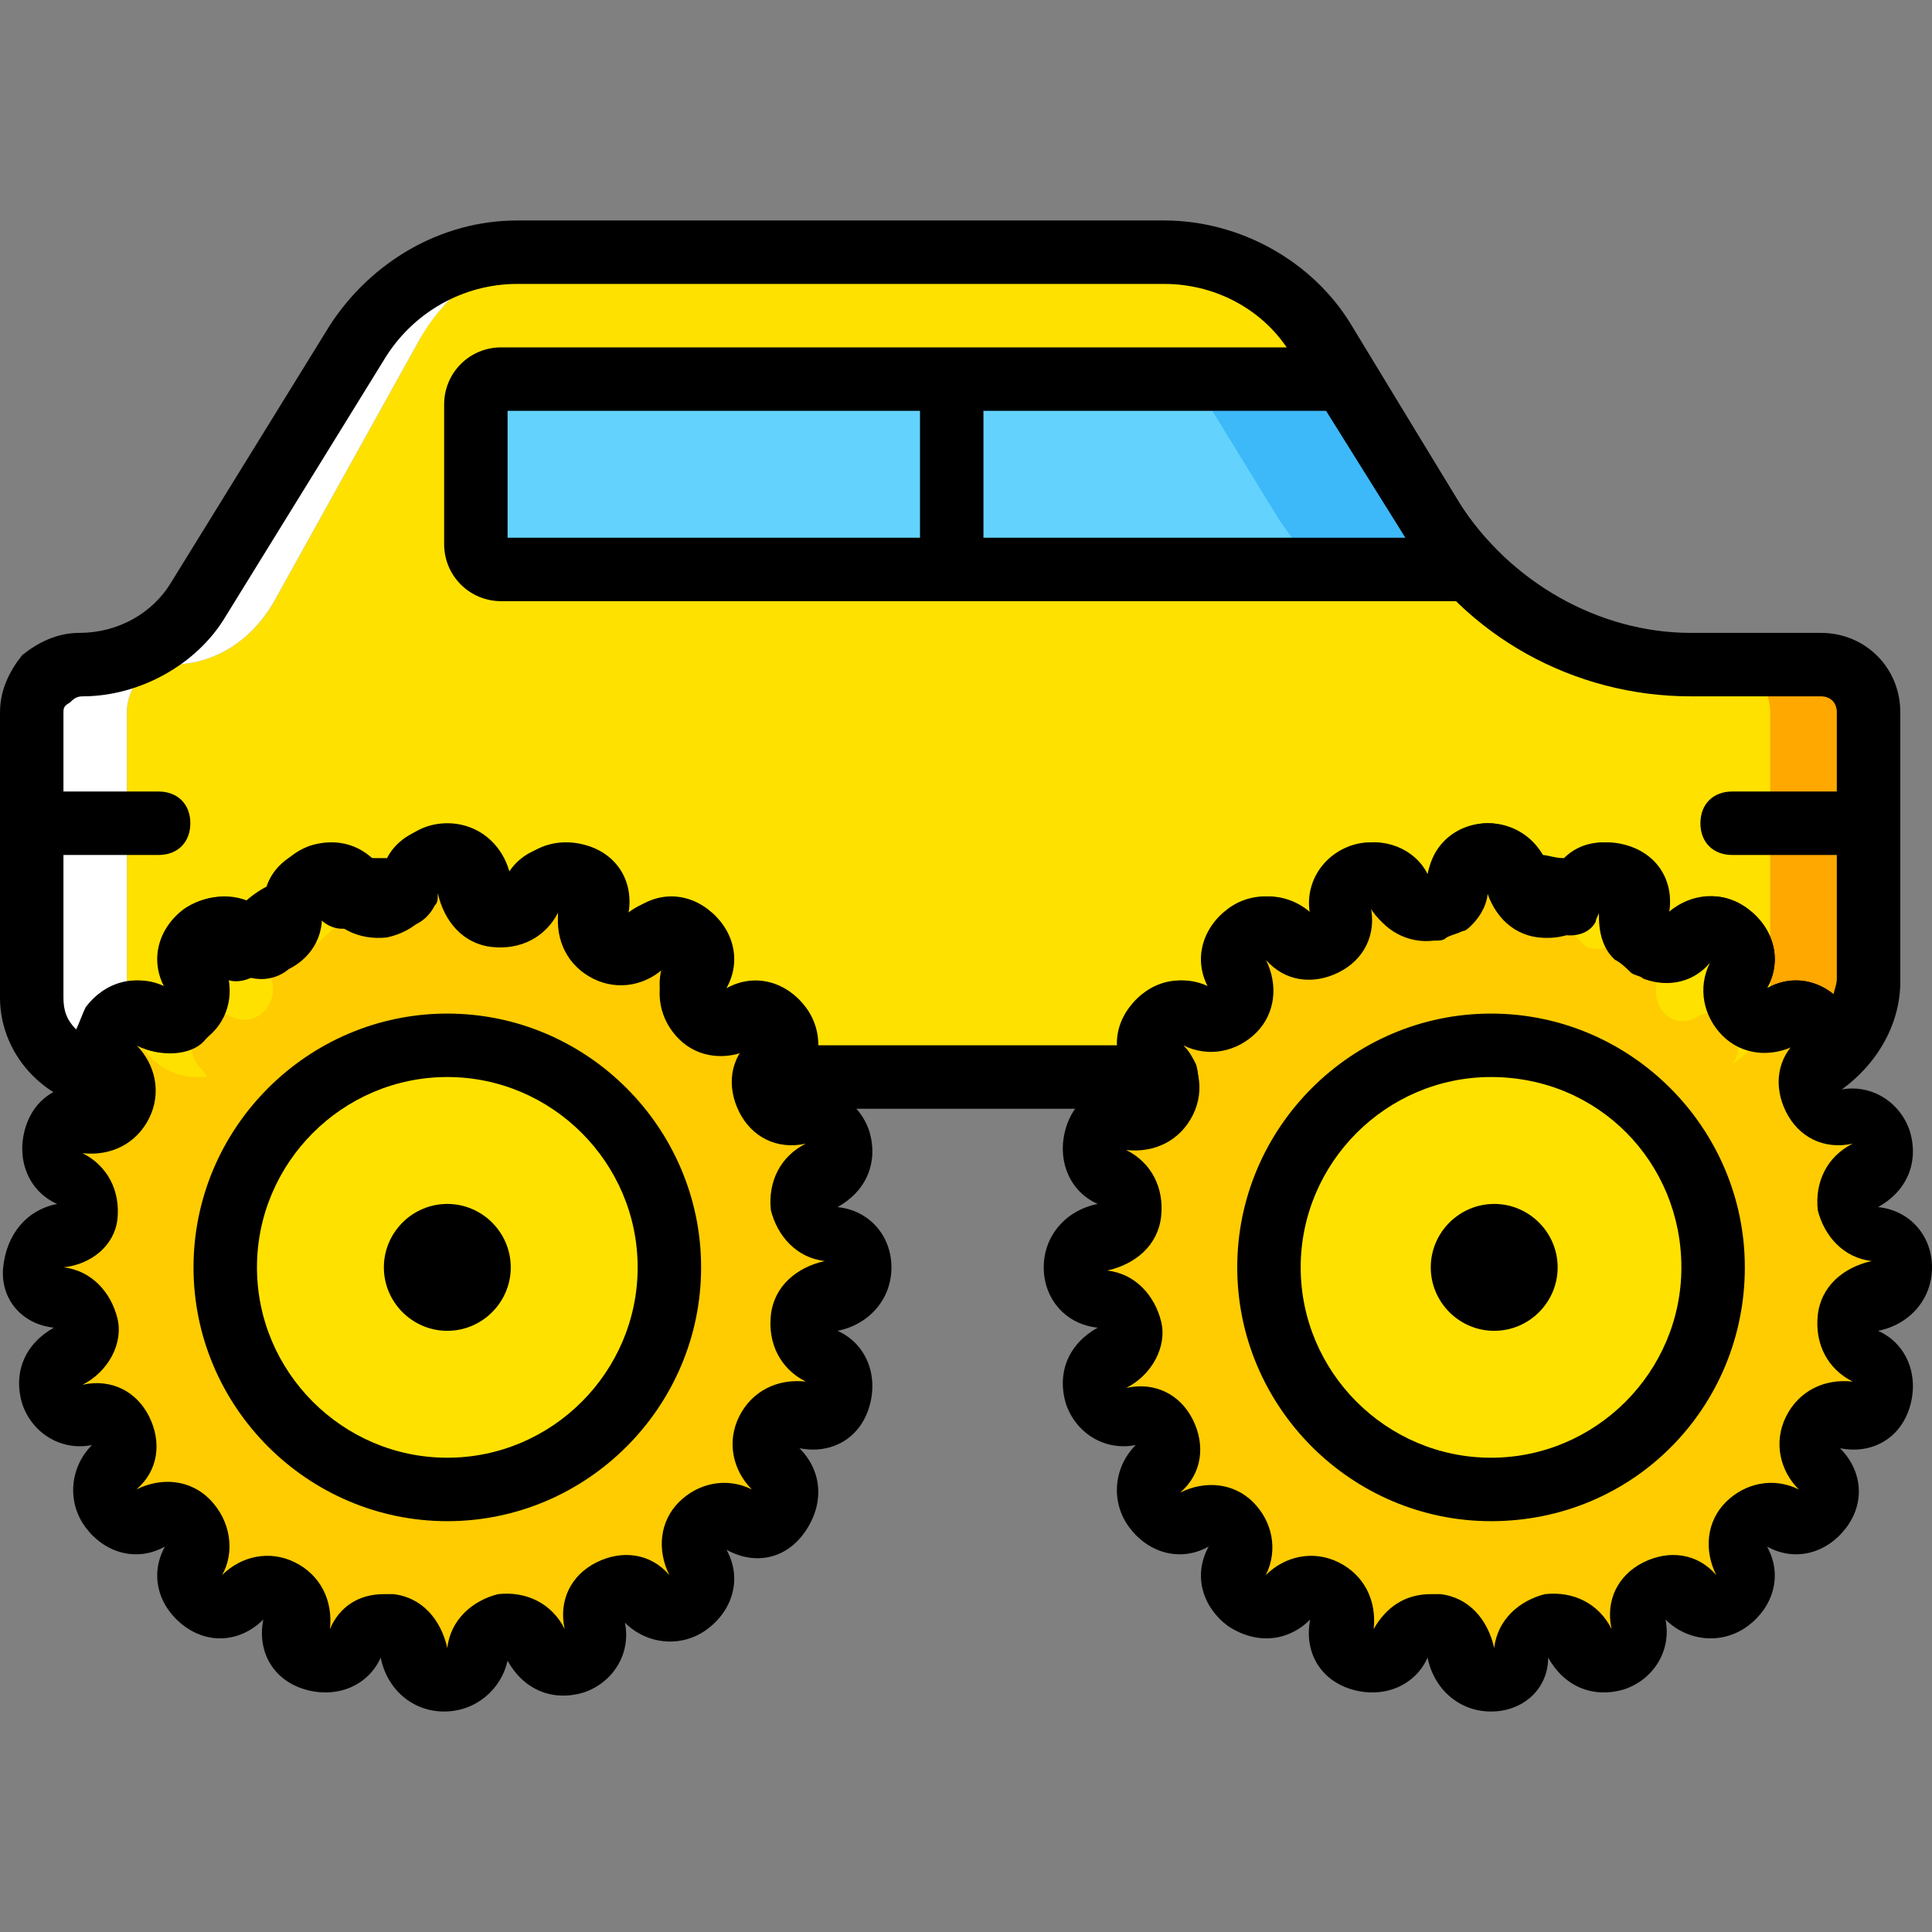 <?xml version="1.0" encoding="iso-8859-1"?>
<!-- Generator: Adobe Illustrator 19.0.0, SVG Export Plug-In . SVG Version: 6.00 Build 0)  -->
<svg version="1.1" id="Layer_1" xmlns="http://www.w3.org/2000/svg" xmlns:xlink="http://www.w3.org/1999/xlink" x="0px" y="0px"
	 viewBox="0 0 502.916 502.916" style="enable-background:new 0 0 502.916 502.916;" xml:space="preserve">
<rect x="0" y="0" width="502.916" height="502.916" fill="#808080" stroke="none"/>
<g transform="translate(1 1)">
	<g>
		<path style="fill:#FECC00;" d="M122.871,228.987L122.871,228.987c0.826,7.432,11.561,9.084,15.69,2.477l0,0
			c4.129-8.258,16.516-4.129,15.69,4.955c-1.652,7.432,8.258,12.387,14.039,7.432c6.606-6.606,17.342,0.826,13.213,9.084
			c-3.303,7.432,4.129,14.865,10.735,10.735c8.258-4.129,15.69,6.606,9.084,13.213c-5.781,5.781-0.826,14.865,7.432,14.039
			c9.084-1.652,13.213,10.735,4.955,15.69c-7.432,3.303-5.781,14.039,2.477,15.69l0,0c9.084,1.652,9.084,14.865,0,15.69l0,0
			c-7.432,0.826-9.084,11.561-2.477,15.69c8.258,4.129,4.129,16.516-4.955,15.69c-7.432-1.652-12.387,8.258-7.432,14.039
			c6.606,6.606-0.826,17.342-9.084,13.213c-7.432-3.303-14.865,4.129-10.735,10.735c4.129,8.258-6.606,15.69-13.213,9.084
			c-5.781-5.781-14.865-0.826-14.039,7.432l0,0c1.652,9.084-10.735,13.213-15.69,4.955l0,0c-3.303-7.432-14.039-5.781-15.69,2.477
			c-1.652,9.084-14.865,9.084-15.69,0c-0.826-7.432-11.561-9.084-15.69-2.477l0,0c-4.129,8.258-16.516,4.129-15.69-4.955l0,0
			c1.652-7.432-8.258-12.387-14.039-7.432c-6.606,6.606-17.342-0.826-13.213-9.084c3.303-7.432-4.129-14.865-10.735-10.735l0,0
			c-8.258,4.129-15.69-6.606-9.084-13.213c5.781-5.781,0.826-14.865-7.432-14.039l0,0c-9.084,1.652-13.213-10.735-4.955-15.69l0,0
			c7.432-4.955,5.781-15.69-1.652-16.516c-9.084-1.652-9.084-14.865,0-15.69c7.432-0.826,9.084-11.561,2.477-15.69l0,0
			c-8.258-4.129-4.129-16.516,4.955-15.69l0,0c7.432,1.652,12.387-8.258,7.432-14.039c-6.606-6.606,0.826-17.342,9.084-13.213l0,0
			c7.432,3.303,14.865-4.129,10.735-10.735c-4.129-8.258,6.606-15.69,13.213-9.084c5.781,5.781,14.865,0.826,14.039-7.432
			c-1.652-9.084,10.735-13.213,15.69-4.955c3.303,7.432,14.039,5.781,15.69-2.477l0,0
			C108.006,219.903,121.219,219.903,122.871,228.987"/>
		<path style="fill:#FECC00;" d="M395.387,228.987L395.387,228.987c0.826,7.432,11.561,9.084,15.69,2.477l0,0
			c4.129-8.258,16.516-4.129,15.69,4.955c-1.652,7.432,8.258,12.387,14.039,7.432c6.606-6.606,17.342,0.826,13.213,9.084
			c-3.303,7.432,4.129,14.865,10.736,10.735c8.258-4.129,15.69,6.606,9.084,13.213c-5.781,5.781-0.826,14.865,7.432,14.039
			c9.084-1.652,13.213,10.735,4.955,15.69c-7.432,3.303-5.781,14.039,2.477,15.69l0,0c9.084,1.652,9.084,14.865,0,15.69l0,0
			c-7.432,0.826-9.084,11.561-2.477,15.69c8.258,4.129,4.129,16.516-4.955,15.69c-7.432-1.652-12.387,8.258-7.432,14.039
			c6.606,6.606-0.826,17.342-9.084,13.213c-7.432-3.303-14.865,4.129-10.736,10.735c4.129,8.258-6.606,15.69-13.213,9.084
			c-5.781-5.781-14.865-0.826-14.039,7.432l0,0c1.652,9.084-10.735,13.213-15.69,4.955l0,0c-3.303-7.432-14.039-5.781-15.69,2.477
			c-1.652,9.084-14.865,9.084-15.69,0c-0.826-7.432-11.561-9.084-15.69-2.477l0,0c-4.129,8.258-16.516,4.129-15.69-4.955l0,0
			c1.652-7.432-8.258-12.387-14.039-7.432c-6.606,6.606-17.342-0.826-13.213-9.084c3.303-7.432-4.129-14.865-10.735-10.735l0,0
			c-8.258,4.129-15.69-6.606-9.084-13.213c5.781-5.781,0.826-14.865-7.432-14.039l0,0c-9.084,1.652-13.213-10.735-4.955-15.69l0,0
			c7.432-3.303,5.781-14.039-2.477-15.69c-9.084-1.652-9.084-14.865,0-15.69c7.432-0.826,9.084-11.561,2.477-15.69l0,0
			c-8.258-4.129-4.129-16.516,4.955-15.69l0,0c7.432,1.652,12.387-8.258,7.432-14.039c-6.606-6.606,0.826-17.342,9.084-13.213l0,0
			c7.432,3.303,14.865-4.129,10.735-10.735c-4.129-8.258,6.606-15.69,13.213-9.084c5.781,5.781,14.865,0.826,14.039-7.432
			c-1.652-9.084,10.735-13.213,15.69-4.955c3.303,7.432,14.039,5.781,15.69-2.477l0,0
			C380.523,219.903,393.735,219.903,395.387,228.987"/>
	</g>
	<g>
		<path style="fill:#FFE100;" d="M173.245,328.91c0,32.206-25.6,57.806-57.806,57.806s-57.806-25.6-57.806-57.806
			s25.6-57.806,57.806-57.806S173.245,296.703,173.245,328.91"/>
		<path style="fill:#FFE100;" d="M445.761,328.91c0,32.206-25.6,57.806-57.806,57.806s-57.806-25.6-57.806-57.806
			s25.6-57.806,57.806-57.806S445.761,296.703,445.761,328.91"/>
		<path style="fill:#FFE100;" d="M194.716,279.361h102.4c0-0.826-0.826-1.652-1.652-2.477c-5.781-6.606,0.826-17.342,8.258-13.213
			c6.606,3.303,23.123-4.129,19.819-10.735c-4.129-8.258,5.781-15.69,11.561-9.084c4.955,5.781,13.213,0.826,12.387-7.432
			c-1.652-9.084,9.91-13.213,14.039-4.955c1.652,3.303,4.129,4.955,7.432,4.129c1.652-0.826,3.303-1.652,4.129-2.477
			c0.826-0.826,1.652-2.477,1.652-4.129c1.652-9.084,13.213-9.084,14.039,0v0.826c4.129,0,9.084,0.826,13.213,2.477
			c0,0,0-0.826,0.826-0.826c4.129-8.258,4.955-4.129,4.129,4.955c0,1.652,0,3.303,0.826,4.955c1.652,1.652,2.477,2.477,4.129,4.129
			c2.477,0.826,5.781,0.826,7.432-1.652c5.781-6.606,15.69,0.826,11.561,9.084c-3.303,7.432,3.303,14.865,9.91,10.735
			c7.432-4.129,14.039,5.781,9.084,12.387c7.432-4.955,11.561-12.387,11.561-21.471v-69.368c0-6.606-4.955-12.387-11.561-12.387
			h-30.555c-24.774,0-36.335-14.039-48.723-37.987l-25.6-46.245c-8.258-14.865-33.858-23.948-48.723-23.948H145.168
			c-14.865,0-29.729,9.084-37.161,23.123l-37.161,66.89c-5.781,10.735-15.69,17.342-27.252,17.342l0,0
			c-6.606,0-11.561,5.781-11.561,12.387c0,18.168,0,52.026,0,74.323c0,11.561,8.258,20.645,18.168,20.645h2.477
			c0-0.826-0.826-1.652-1.652-2.477c-5.781-6.606,0.826-17.342,8.258-13.213c6.606,3.303,13.213-4.129,9.91-10.735
			c-4.129-8.258,5.781-15.69,11.561-9.084l0.826,0.826c3.303-3.303,7.432-6.606,11.561-9.084c0-7.432,0-10.735,4.129-4.955
			c2.477,0,4.129-0.826,6.606-0.826c2.477,0,4.955,0,7.432,0.826c0-0.826,0-0.826,0.826-1.652c1.652-9.084,13.213-9.084,14.039,0
			c0.826,7.432,10.735,9.084,14.039,2.477c4.129-8.258,14.865-4.129,14.039,4.955c-0.826,7.432,7.432,12.387,12.387,7.432
			c5.781-6.606,15.69,0.826,11.561,9.084c-3.303,7.432,3.303,14.865,9.91,10.735c7.432-4.129,14.039,6.606,8.258,13.213
			C195.542,277.71,195.542,278.535,194.716,279.361"/>
	</g>
	<path style="fill:#FFFFFF;" d="M32.032,262.845c0-1.652,0-2.477,0-4.129c0-22.297,0-56.155,0-74.323
		c0-6.606,4.955-12.387,11.561-12.387l0,0c11.561,0,21.471-6.606,27.252-17.342l37.161-66.89
		c8.258-14.865,22.297-23.123,37.161-23.123h-11.561c-17.342,0-33.032,9.084-42.116,23.123l-41.29,66.89
		c-5.781,10.735-17.342,17.342-29.729,17.342l0,0c-7.432,0-13.213,5.781-13.213,12.387c0,18.168,0,52.026,0,74.323
		c0,11.561,9.084,20.645,20.645,20.645h2.477c0-0.826-0.826-1.652-1.652-2.477C23.774,271.929,27.077,264.497,32.032,262.845"/>
	<path style="fill:#FFA800;" d="M471.361,172.006h-23.123c6.606,0,11.561,5.781,11.561,12.387v70.194
		c0,3.303-0.826,7.432-2.477,9.91c1.652,0,3.303,0,4.129-0.826c8.258-4.129,14.865,5.781,9.91,12.387
		c7.432-4.955,12.387-12.387,12.387-21.471v-69.368C483.748,177.787,477.968,172.006,471.361,172.006"/>
	<path style="fill:#63D3FD;" d="M335.929,134.019l-23.123-36.335H129.477c-3.303,0-6.606,3.303-6.606,6.606v35.51
		c0,4.129,3.303,6.606,6.606,6.606h216.361C341.71,143.103,338.406,138.974,335.929,134.019"/>
	<path style="fill:#3DB9F9;" d="M368.961,134.019l-23.123-36.335h-36.335l22.297,36.335c3.303,4.955,6.606,9.084,9.91,13.213h37.161
		C374.742,143.103,371.439,138.974,368.961,134.019"/>
	<path d="M114.613,444.523c-8.258,0-14.865-5.781-16.516-14.039c-3.303,7.432-11.561,10.735-19.819,8.258
		c-8.258-2.477-12.387-9.91-10.735-18.168c-5.781,5.781-14.039,6.606-20.645,1.652s-9.084-13.213-4.955-20.645
		c-7.432,4.129-15.69,1.652-20.645-4.955s-4.129-15.69,1.652-21.471c-8.258,1.652-15.69-3.303-18.168-10.735
		c-2.477-8.258,0.826-15.69,8.258-19.819C4.781,343.774-1,337.168-0.174,328.91c0.826-8.258,5.781-14.865,14.039-16.516
		c-7.432-3.303-10.735-11.561-8.258-19.819c2.477-8.258,9.91-12.387,18.168-10.735c-5.781-5.781-6.606-14.039-1.652-20.645
		s13.213-9.084,20.645-4.955c-4.129-7.432-1.652-15.69,4.955-20.645c6.606-4.955,15.69-4.129,21.471,1.652
		c-1.652-8.258,3.303-15.69,10.735-18.168c8.258-2.477,15.69,0.826,19.819,8.258c0.826-8.258,7.432-14.039,15.69-14.039
		s14.865,5.781,16.516,14.039l0,0c3.303-7.432,11.561-10.735,19.819-8.258c8.258,2.477,12.387,9.91,10.735,18.168
		c5.781-5.781,14.039-6.606,20.645-1.652c6.606,4.955,9.084,13.213,4.955,20.645c7.432-4.129,15.69-1.652,20.645,4.955
		c4.955,6.606,4.129,15.69-1.652,21.471c8.258-1.652,15.69,3.303,18.168,10.735c2.477,8.258-0.826,15.69-8.258,19.819
		c8.258,0.826,14.039,7.432,14.039,15.69c0,8.258-5.781,14.865-14.039,16.516c7.432,3.303,10.735,11.561,8.258,19.819
		c-2.477,8.258-9.91,12.387-18.168,10.735c5.781,5.781,6.606,14.039,1.652,21.471c-4.955,7.432-13.213,9.084-20.645,4.955
		c4.129,7.432,1.652,15.69-4.955,20.645c-6.606,4.955-15.69,4.129-21.471-1.652c1.652,8.258-3.303,15.69-10.735,18.168
		c-8.258,2.477-15.69-0.826-19.819-8.258C129.477,438.742,122.871,444.523,114.613,444.523z M98.923,413.968
		c0.826,0,1.652,0,2.477,0c7.432,0.826,12.387,6.606,14.039,14.039c0.826-7.432,6.606-12.387,13.213-14.039
		c7.432-0.826,14.039,2.477,17.342,9.084c-1.652-7.432,1.652-14.039,8.258-17.342s14.039-2.477,18.994,3.303
		c-3.303-6.606-2.477-14.039,2.477-18.994c4.955-4.955,12.387-6.606,18.994-3.303c-4.955-4.955-6.606-12.387-3.303-18.994
		s9.91-9.91,17.342-9.084c-6.606-3.303-9.91-9.91-9.084-17.342c0.826-7.432,6.606-12.387,14.039-14.039
		c-7.432-0.826-12.387-6.606-14.039-13.213c-0.826-7.432,2.477-14.039,9.084-17.342c-7.432,1.652-14.039-1.652-17.342-8.258
		s-2.477-14.039,3.303-18.994c-6.606,3.303-14.039,2.477-18.994-2.477s-6.606-12.387-3.303-18.994
		c-4.955,4.955-12.387,6.606-18.994,3.303s-9.91-9.91-9.084-17.342c-3.303,6.606-9.91,9.91-17.342,9.084
		c-7.432-0.826-12.387-6.606-14.039-14.039l0,0l0,0c-0.826,7.432-5.781,12.387-13.213,14.039
		c-7.432,0.826-14.039-2.477-17.342-9.084c1.652,7.432-1.652,14.039-8.258,17.342c-4.955,4.129-12.387,3.303-17.342-2.477
		c3.303,6.606,2.477,14.039-2.477,18.994c-5.781,5.781-13.213,6.606-19.819,3.303c4.955,4.955,6.606,12.387,3.303,18.994
		s-9.91,9.91-17.342,9.084c6.606,3.303,9.91,9.91,9.084,17.342c-0.826,6.606-6.606,11.561-14.039,12.387
		c7.432,0.826,12.387,6.606,14.039,13.213s-2.477,14.039-9.084,17.342c7.432-1.652,14.039,1.652,17.342,8.258
		c3.303,6.606,2.477,14.039-3.303,18.994c6.606-3.303,14.039-2.477,18.994,2.477c5.781,5.781,6.606,14.039,3.303,19.819
		c4.955-4.955,12.387-6.606,18.994-3.303c6.606,3.303,9.91,9.91,9.084,17.342C87.361,417.271,92.316,413.968,98.923,413.968z"/>
	<path d="M131.955,328.91c0,9.084-7.432,16.516-16.516,16.516s-16.516-7.432-16.516-16.516s7.432-16.516,16.516-16.516
		S131.955,319.826,131.955,328.91"/>
	<path d="M115.439,394.974c-36.335,0-66.065-29.729-66.065-66.065s29.729-66.065,66.065-66.065s66.065,29.729,66.065,66.065
		S151.774,394.974,115.439,394.974z M115.439,279.361c-27.252,0-49.548,22.297-49.548,49.548c0,27.252,22.297,49.548,49.548,49.548
		s49.548-22.297,49.548-49.548C164.987,301.658,142.69,279.361,115.439,279.361z"/>
	<path d="M387.129,444.523c-8.258,0-14.865-5.781-16.516-14.039c-3.303,7.432-11.561,10.735-19.819,8.258
		c-8.258-2.477-12.387-9.91-10.735-18.168c-5.781,5.781-14.039,6.606-21.471,1.652c-6.606-4.955-9.084-13.213-4.955-20.645
		c-7.432,4.129-15.69,1.652-20.645-4.955c-4.955-6.606-4.129-15.69,1.652-21.471c-8.258,1.652-15.69-3.303-18.168-10.735
		c-2.477-8.258,0.826-15.69,8.258-19.819c-8.258-0.826-14.039-7.432-14.039-15.69c0-8.258,5.781-14.865,14.039-16.516
		c-7.432-3.303-10.735-11.561-8.258-19.819c2.477-8.258,9.91-12.387,18.168-10.735c-5.781-5.781-6.606-14.039-1.652-20.645
		c4.955-6.606,13.213-9.084,20.645-4.955c-4.129-7.432-1.652-15.69,4.955-20.645c6.606-4.955,15.69-4.129,21.471,1.652
		c-1.652-8.258,3.303-15.69,10.735-18.168c7.432-2.477,15.69,0.826,19.819,8.258c0.826-8.258,7.432-14.039,15.69-14.039
		s14.865,5.781,16.516,14.039l0,0c3.303-7.432,11.561-10.735,19.819-8.258c8.258,2.477,12.387,9.91,10.735,18.168
		c5.781-5.781,14.039-6.606,20.645-1.652c6.606,4.955,9.084,13.213,4.955,20.645c7.432-4.129,15.69-1.652,20.645,4.955
		c4.955,6.606,4.129,15.69-1.652,21.471c8.258-1.652,15.69,3.303,18.168,10.735c2.477,8.258-0.826,15.69-8.258,19.819
		c8.258,0.826,14.039,7.432,14.039,15.69c0,8.258-5.781,14.865-14.039,16.516c7.432,3.303,10.735,11.561,8.258,19.819
		s-9.91,12.387-18.168,10.735c5.781,5.781,6.606,14.039,1.652,20.645c-4.955,6.606-13.213,9.084-20.645,4.955
		c4.129,7.432,1.652,15.69-4.955,20.645s-15.69,4.129-21.471-1.652c1.652,8.258-3.303,15.69-10.735,18.168
		c-8.258,2.477-15.69-0.826-19.819-8.258C401.994,438.742,395.387,444.523,387.129,444.523z M371.439,413.968
		c0.826,0,1.652,0,2.477,0c7.432,0.826,12.387,6.606,14.039,14.039c0.826-7.432,6.606-12.387,13.213-14.039
		c7.432-0.826,14.039,2.477,17.342,9.084c-1.652-7.432,1.652-14.039,8.258-17.342s14.039-2.477,18.994,3.303
		c-3.303-6.606-2.477-14.039,2.477-18.994c4.955-4.955,12.387-6.606,18.994-3.303c-4.955-4.955-6.606-12.387-3.303-18.994
		c3.303-6.606,9.91-9.91,17.342-9.084c-6.606-3.303-9.91-9.91-9.084-17.342c0.826-7.432,6.606-12.387,14.039-14.039
		c-7.432-0.826-12.387-6.606-14.039-13.213c-0.826-7.432,2.477-14.039,9.084-17.342c-7.432,1.652-14.039-1.652-17.342-8.258
		c-3.303-6.606-2.477-14.039,3.303-18.994c-6.606,3.303-14.039,2.477-18.994-2.477s-6.606-12.387-3.303-18.994
		c-4.955,4.955-12.387,6.606-18.994,3.303s-9.91-9.91-9.084-17.342c-3.303,6.606-9.91,9.91-17.342,9.084
		c-7.432-0.826-12.387-6.606-14.039-14.039l0,0l0,0c-0.826,7.432-5.781,12.387-13.213,14.039
		c-7.432,0.826-14.039-2.477-17.342-9.084c1.652,7.432-1.652,14.039-8.258,17.342s-14.039,2.477-18.994-3.303
		c3.303,6.606,2.477,14.039-2.477,18.994c-4.955,4.955-12.387,6.606-18.994,3.303c4.955,4.955,6.606,12.387,3.303,18.994
		c-3.303,6.606-9.91,9.91-17.342,9.084c6.606,3.303,9.91,9.91,9.084,17.342s-6.606,12.387-14.039,14.039
		c7.432,0.826,12.387,6.606,14.039,13.213s-2.477,14.039-9.084,17.342c7.432-1.652,14.039,1.652,17.342,8.258
		c3.303,6.606,2.477,14.039-3.303,18.994c6.606-3.303,14.039-2.477,18.994,2.477c4.955,4.955,6.606,12.387,3.303,18.994
		c4.955-4.955,12.387-6.606,18.994-3.303c6.606,3.303,9.91,9.91,9.084,17.342C359.877,417.271,364.832,413.968,371.439,413.968z"/>
	<path d="M404.471,328.91c0,9.084-7.432,16.516-16.516,16.516c-9.084,0-16.516-7.432-16.516-16.516s7.432-16.516,16.516-16.516
		C397.039,312.394,404.471,319.826,404.471,328.91"/>
	<path d="M387.129,394.974c-36.336,0-66.065-29.729-66.065-66.065s29.729-66.065,66.065-66.065s66.065,29.729,66.065,66.065
		S424.29,394.974,387.129,394.974z M387.129,279.361c-27.252,0-49.548,22.297-49.548,49.548c0,27.252,22.297,49.548,49.548,49.548
		c27.252,0,49.548-22.297,49.548-49.548C436.677,301.658,415.206,279.361,387.129,279.361z"/>
	<path d="M401.168,155.49h-271.69c-8.258,0-14.865-6.606-14.865-14.865V104.29c0-8.258,6.606-14.865,14.865-14.865h224.619
		l24.774,40.465c2.477,4.129,4.955,7.432,9.084,11.561L401.168,155.49z M131.129,138.974h234.529l0,0l0,0l-19.819-33.032h-214.71
		V138.974z"/>
	<rect x="238.484" y="97.684" width="16.516" height="49.548"/>
	<path d="M482.923,221.555H449.89c-4.955,0-8.258-3.303-8.258-8.258c0-4.955,3.303-8.258,8.258-8.258h33.032
		c4.955,0,8.258,3.303,8.258,8.258C491.181,218.252,487.877,221.555,482.923,221.555z"/>
	<path d="M40.29,221.555H7.258c-4.955,0-8.258-3.303-8.258-8.258c0-4.955,3.303-8.258,8.258-8.258H40.29
		c4.955,0,8.258,3.303,8.258,8.258C48.548,218.252,45.245,221.555,40.29,221.555z"/>
	<path d="M302.897,287.619H198.845c-2.477,0-4.955-1.652-6.606-3.303c-1.652-2.477-1.652-4.955-0.826-7.432
		c0.826-2.477,1.652-4.129,3.303-4.955c-6.606,3.303-14.039,2.477-18.994-2.477c-4.955-4.955-6.606-12.387-3.303-18.994
		c-4.955,4.955-12.387,6.606-18.994,3.303c-6.606-3.303-9.91-9.91-9.084-17.342c-3.303,6.606-9.91,9.91-17.342,9.084
		c-7.432-0.826-12.387-6.606-14.039-14.039c0,1.652,0,2.477-0.826,3.303c-1.652,3.303-4.955,5.781-9.084,5.781
		c-4.955-0.826-9.084-0.826-13.213,0c-3.303,0.826-6.606-0.826-8.258-3.303c0,3.303-1.652,5.781-4.129,7.432
		c-4.129,1.652-7.432,4.129-10.735,7.432c-3.303,2.477-7.432,3.303-10.735,0.826c0,0-0.826-0.826-1.652-1.652
		c3.303,6.606,2.477,14.039-2.477,18.994c-3.303,3.303-10.735,4.129-17.342,0.826c1.652,1.652,2.477,3.303,3.303,4.955
		c0.826,2.477,0.826,5.781-0.826,7.432c-0.826,2.477-3.303,4.129-6.606,4.129h-2.477C12.213,287.619-1,274.406-1,258.716v-74.323
		c0-5.781,2.477-10.735,5.781-14.865c4.129-3.303,9.084-5.781,14.865-5.781c9.91,0,18.994-4.955,23.948-13.213l41.29-66.89
		c10.735-16.516,28.903-27.252,48.723-27.252h168.464c19.819,0,38.813,10.735,48.723,27.252l28.077,46.245
		c13.213,20.645,36.335,33.858,60.284,33.858h33.858c11.561,0,20.645,9.084,20.645,20.645v70.194
		c0,11.561-6.606,22.297-16.516,28.903c-3.303,1.652-7.432,1.652-10.735-1.652c-2.477-3.303-2.477-7.432,0-10.735
		c-6.606,3.303-14.039,2.477-18.994-2.477c-4.955-4.955-6.606-12.387-3.303-18.994c-4.129,4.955-10.735,6.606-17.342,4.129
		c-0.826-0.826-2.477-0.826-3.303-1.652c-0.826-0.826-2.477-2.477-4.129-3.303c-0.826-0.826-1.652-1.652-2.477-3.303
		c-1.652-3.303-1.652-6.606-1.652-9.084c0,0.826-0.826,1.652-0.826,2.477c-1.652,3.303-5.781,4.129-9.084,3.303
		c-1.652-3.303-5.781-4.129-9.91-4.129c-3.303,0-6.606-2.477-8.258-5.781c0,0,0-0.826-0.826-1.652c0,3.303-1.652,6.606-4.129,9.084
		c-0.826,0.826-1.652,1.652-2.477,1.652c-1.652,0.826-2.477,0.826-4.129,1.652c-0.826,0.826-1.652,0.826-3.303,0.826
		c-6.606,0.826-13.213-2.477-16.516-9.084c1.652,7.432-1.652,14.039-8.258,17.342s-14.039,2.477-18.994-3.303
		c3.303,6.606,2.477,14.039-2.477,18.994c-4.955,4.955-12.387,6.606-18.994,3.303c1.652,1.652,2.477,3.303,3.303,4.955
		c0.826,2.477,0.826,5.781-0.826,7.432C308.677,285.968,306.2,287.619,302.897,287.619z M211.232,271.103h79.277
		c0-3.303,0.826-6.606,3.303-9.91c4.955-6.606,13.213-9.084,20.645-4.955c-4.129-7.432-1.652-15.69,4.955-20.645
		c6.606-4.955,15.69-4.129,21.471,1.652c-1.652-8.258,3.303-15.69,10.735-18.168c7.432-2.477,15.69,0.826,18.994,7.432l0,0
		c1.652-7.432,8.258-13.213,15.69-13.213c5.781,0,11.561,3.303,14.039,8.258c1.652,0,3.303,0.826,5.781,0.826
		c4.129-4.129,9.91-4.955,15.69-3.303c7.432,2.477,12.387,9.084,11.561,17.342l0,0c5.781-4.955,14.039-5.781,20.645-0.826
		c6.606,4.955,9.084,13.213,4.955,20.645c5.781-3.303,12.387-2.477,17.342,1.652c0-0.826,0.826-2.477,0.826-4.129v-69.368
		c0-2.477-1.652-4.129-4.129-4.129h-33.858c-30.555,0-58.632-15.69-74.323-41.29l-28.903-46.245
		c-6.606-12.387-19.819-19.819-33.858-19.819H133.606c-14.039,0-27.252,7.432-34.684,19.819l-41.29,66.89
		c-7.432,12.387-22.297,20.645-37.161,20.645c-1.652,0-2.477,0.826-3.303,1.652c-1.652,0.826-1.652,1.652-1.652,2.477v74.323
		c0,3.303,0.826,5.781,3.303,8.258c0.826-1.652,1.652-4.129,2.477-5.781c4.955-6.606,13.213-9.084,20.645-4.955
		c-4.129-7.432-1.652-15.69,4.955-20.645c4.955-3.303,10.735-4.129,15.69-1.652c1.652-1.652,4.129-3.303,5.781-4.129
		c1.652-4.955,5.781-8.258,10.735-9.91c4.955-1.652,10.735-0.826,14.039,2.477c2.477,0,4.955,0,6.606,0
		c2.477-4.955,8.258-8.258,14.039-8.258l0,0c8.258,0,14.865,5.781,16.516,14.039c3.303-7.432,11.561-10.735,19.819-8.258
		c8.258,2.477,12.387,9.91,10.735,18.168c5.781-5.781,14.039-6.606,21.471-1.652c6.606,4.955,9.084,13.213,4.955,20.645
		c7.432-4.129,15.69-1.652,20.645,4.955C210.406,264.497,211.232,267.8,211.232,271.103z"/>
</g>
<g>
</g>
<g>
</g>
<g>
</g>
<g>
</g>
<g>
</g>
<g>
</g>
<g>
</g>
<g>
</g>
<g>
</g>
<g>
</g>
<g>
</g>
<g>
</g>
<g>
</g>
<g>
</g>
<g>
</g>
</svg>
